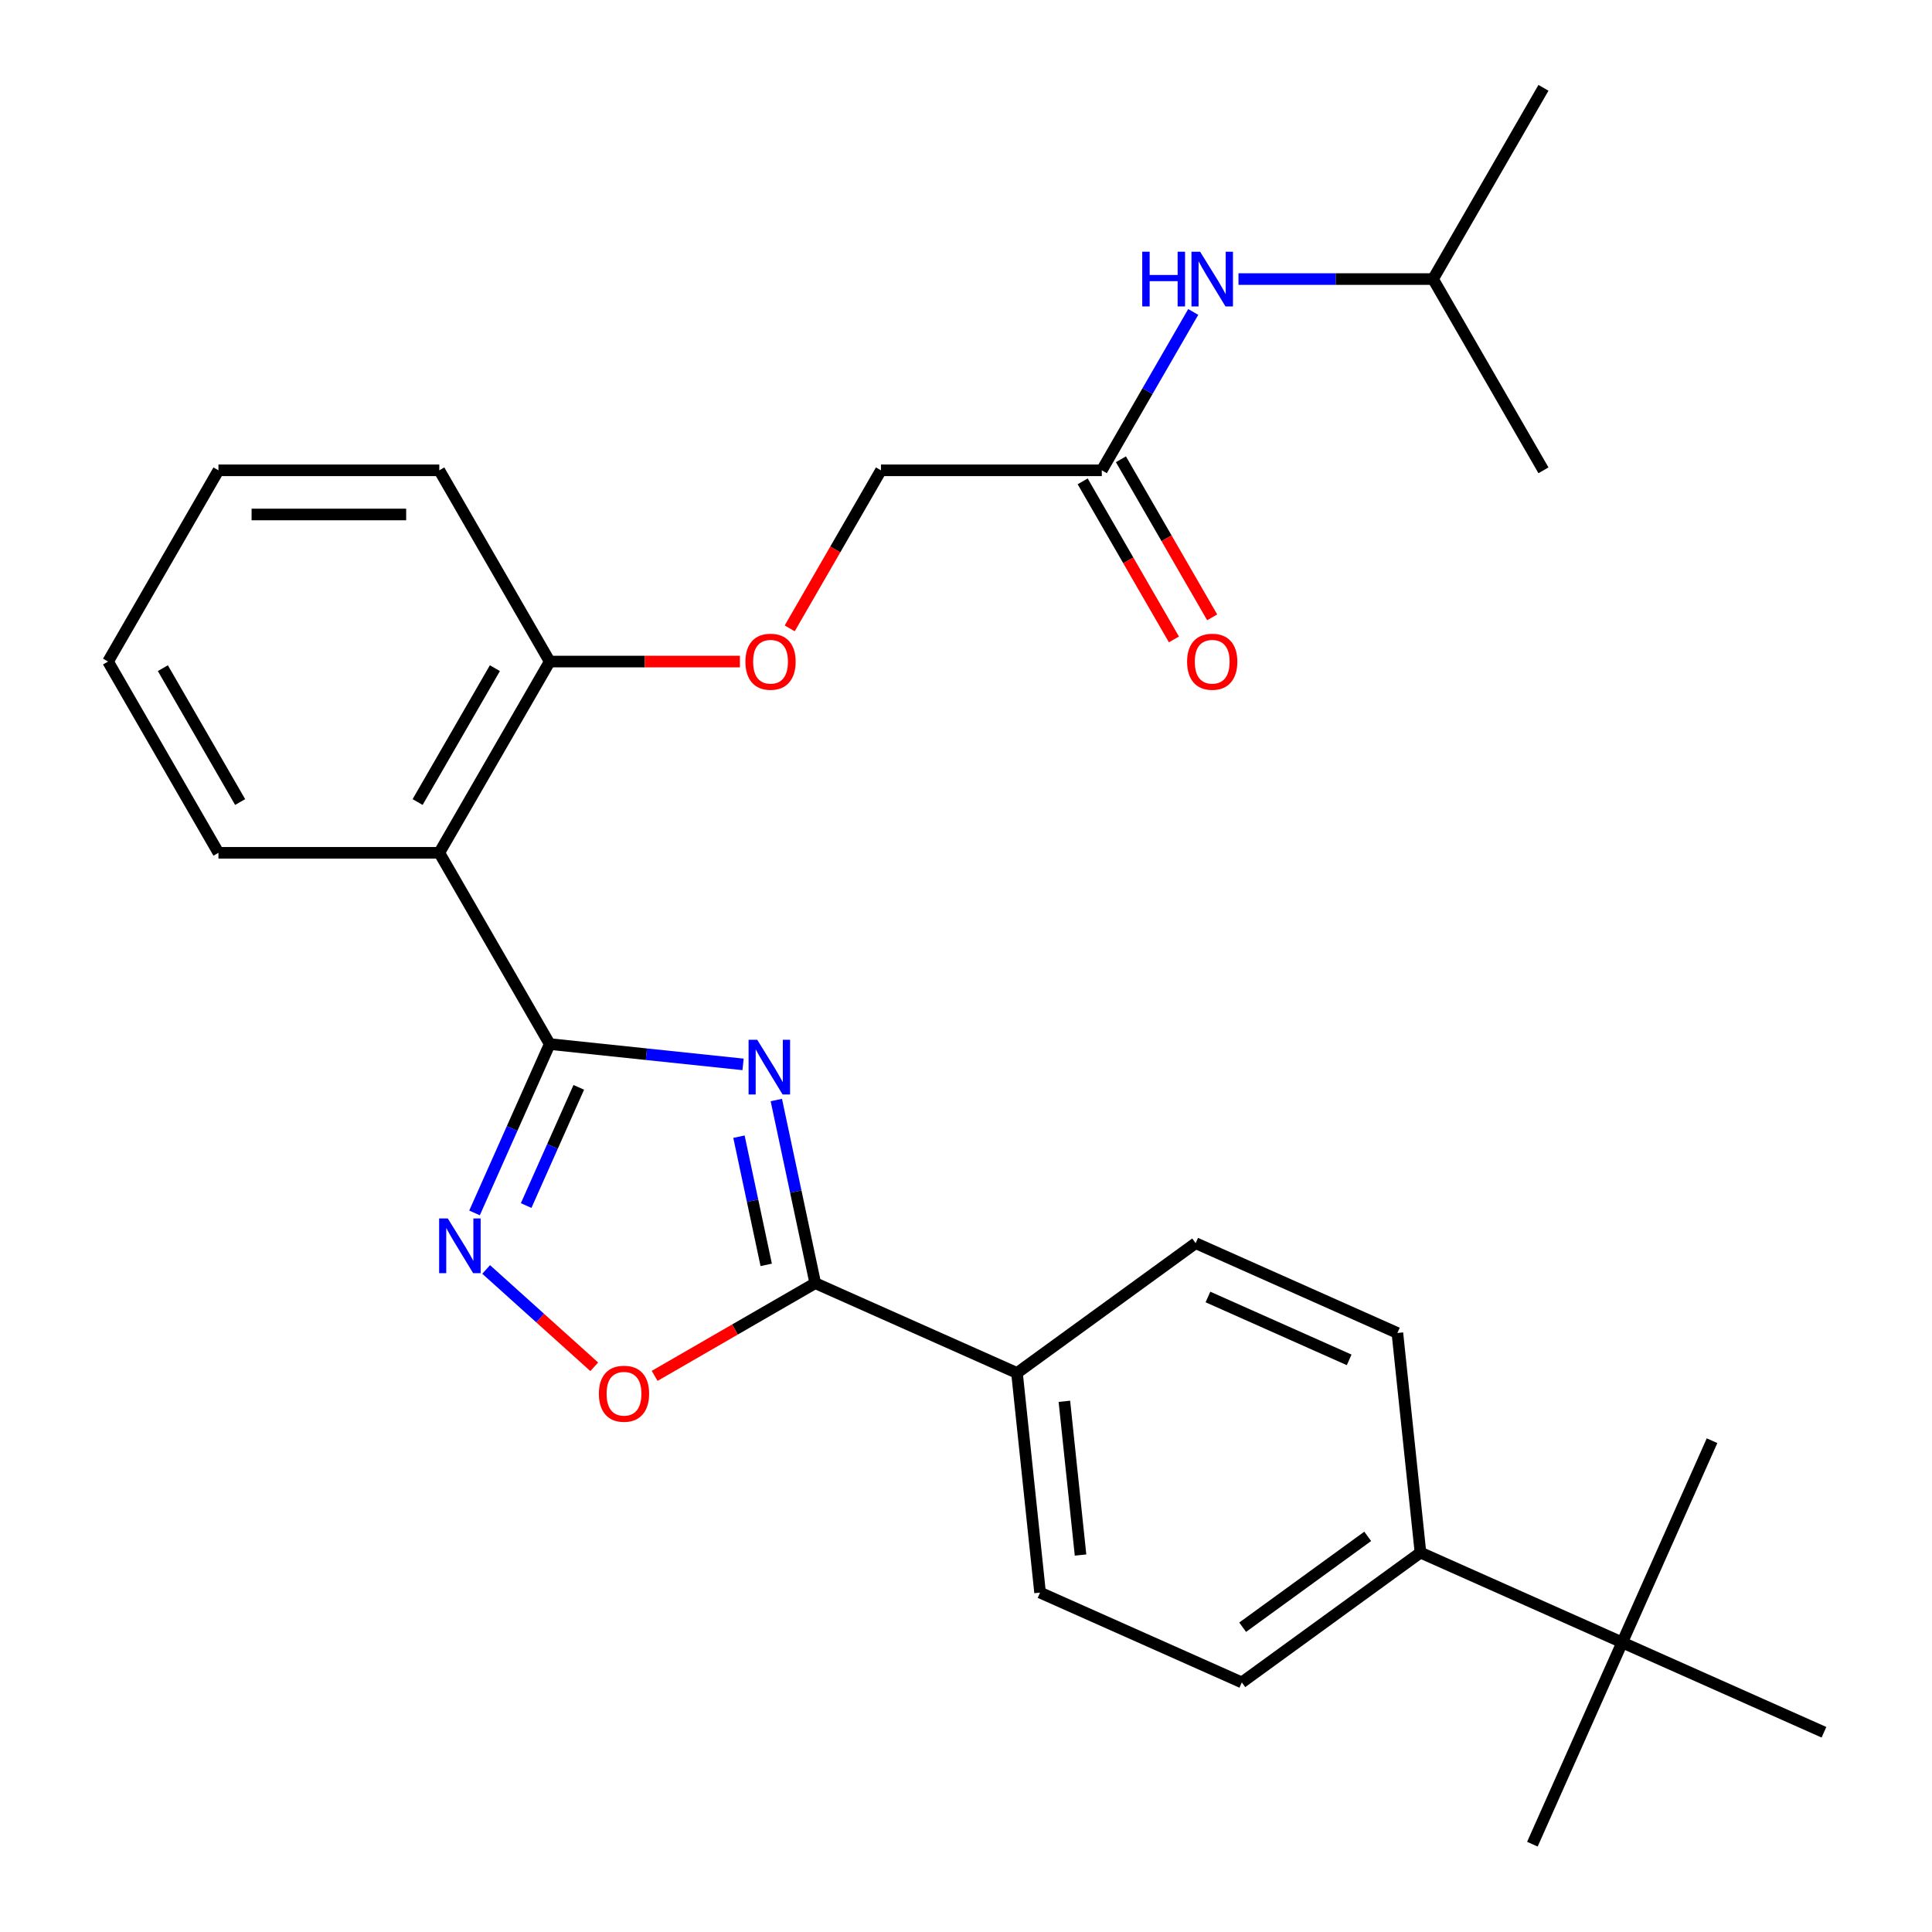 <?xml version='1.0' encoding='iso-8859-1'?>
<svg version='1.1' baseProfile='full'
              xmlns='http://www.w3.org/2000/svg'
                      xmlns:rdkit='http://www.rdkit.org/xml'
                      xmlns:xlink='http://www.w3.org/1999/xlink'
                  xml:space='preserve'
width='1000px' height='1000px' viewBox='0 0 1000 1000'>
<!-- END OF HEADER -->
<rect style='opacity:1.0;fill:#FFFFFF;stroke:none' width='1000' height='1000' x='0' y='0'> </rect>
<path class='bond-0' d='M 384.608,550.923 L 334.568,545.663' style='fill:none;fill-rule:evenodd;stroke:#0000FF;stroke-width:6px;stroke-linecap:butt;stroke-linejoin:miter;stroke-opacity:1' />
<path class='bond-0' d='M 334.568,545.663 L 284.528,540.404' style='fill:none;fill-rule:evenodd;stroke:#000000;stroke-width:6px;stroke-linecap:butt;stroke-linejoin:miter;stroke-opacity:1' />
<path class='bond-2' d='M 401.823,569.37 L 411.897,616.764' style='fill:none;fill-rule:evenodd;stroke:#0000FF;stroke-width:6px;stroke-linecap:butt;stroke-linejoin:miter;stroke-opacity:1' />
<path class='bond-2' d='M 411.897,616.764 L 421.971,664.158' style='fill:none;fill-rule:evenodd;stroke:#000000;stroke-width:6px;stroke-linecap:butt;stroke-linejoin:miter;stroke-opacity:1' />
<path class='bond-2' d='M 382.484,588.341 L 389.536,621.517' style='fill:none;fill-rule:evenodd;stroke:#0000FF;stroke-width:6px;stroke-linecap:butt;stroke-linejoin:miter;stroke-opacity:1' />
<path class='bond-2' d='M 389.536,621.517 L 396.588,654.693' style='fill:none;fill-rule:evenodd;stroke:#000000;stroke-width:6px;stroke-linecap:butt;stroke-linejoin:miter;stroke-opacity:1' />
<path class='bond-1' d='M 284.528,540.404 L 265.071,584.106' style='fill:none;fill-rule:evenodd;stroke:#000000;stroke-width:6px;stroke-linecap:butt;stroke-linejoin:miter;stroke-opacity:1' />
<path class='bond-1' d='M 265.071,584.106 L 245.614,627.808' style='fill:none;fill-rule:evenodd;stroke:#0000FF;stroke-width:6px;stroke-linecap:butt;stroke-linejoin:miter;stroke-opacity:1' />
<path class='bond-1' d='M 299.575,562.813 L 285.955,593.404' style='fill:none;fill-rule:evenodd;stroke:#000000;stroke-width:6px;stroke-linecap:butt;stroke-linejoin:miter;stroke-opacity:1' />
<path class='bond-1' d='M 285.955,593.404 L 272.335,623.996' style='fill:none;fill-rule:evenodd;stroke:#0000FF;stroke-width:6px;stroke-linecap:butt;stroke-linejoin:miter;stroke-opacity:1' />
<path class='bond-3' d='M 284.528,540.404 L 227.377,441.414' style='fill:none;fill-rule:evenodd;stroke:#000000;stroke-width:6px;stroke-linecap:butt;stroke-linejoin:miter;stroke-opacity:1' />
<path class='bond-28' d='M 251.634,657.069 L 279.608,682.256' style='fill:none;fill-rule:evenodd;stroke:#0000FF;stroke-width:6px;stroke-linecap:butt;stroke-linejoin:miter;stroke-opacity:1' />
<path class='bond-28' d='M 279.608,682.256 L 307.581,707.443' style='fill:none;fill-rule:evenodd;stroke:#FF0000;stroke-width:6px;stroke-linecap:butt;stroke-linejoin:miter;stroke-opacity:1' />
<path class='bond-4' d='M 421.971,664.158 L 380.405,688.156' style='fill:none;fill-rule:evenodd;stroke:#000000;stroke-width:6px;stroke-linecap:butt;stroke-linejoin:miter;stroke-opacity:1' />
<path class='bond-4' d='M 380.405,688.156 L 338.839,712.154' style='fill:none;fill-rule:evenodd;stroke:#FF0000;stroke-width:6px;stroke-linecap:butt;stroke-linejoin:miter;stroke-opacity:1' />
<path class='bond-5' d='M 421.971,664.158 L 526.393,710.649' style='fill:none;fill-rule:evenodd;stroke:#000000;stroke-width:6px;stroke-linecap:butt;stroke-linejoin:miter;stroke-opacity:1' />
<path class='bond-7' d='M 227.377,441.414 L 284.528,342.424' style='fill:none;fill-rule:evenodd;stroke:#000000;stroke-width:6px;stroke-linecap:butt;stroke-linejoin:miter;stroke-opacity:1' />
<path class='bond-7' d='M 216.151,415.135 L 256.158,345.842' style='fill:none;fill-rule:evenodd;stroke:#000000;stroke-width:6px;stroke-linecap:butt;stroke-linejoin:miter;stroke-opacity:1' />
<path class='bond-18' d='M 227.377,441.414 L 113.073,441.414' style='fill:none;fill-rule:evenodd;stroke:#000000;stroke-width:6px;stroke-linecap:butt;stroke-linejoin:miter;stroke-opacity:1' />
<path class='bond-13' d='M 526.393,710.649 L 618.866,643.463' style='fill:none;fill-rule:evenodd;stroke:#000000;stroke-width:6px;stroke-linecap:butt;stroke-linejoin:miter;stroke-opacity:1' />
<path class='bond-14' d='M 526.393,710.649 L 538.341,824.327' style='fill:none;fill-rule:evenodd;stroke:#000000;stroke-width:6px;stroke-linecap:butt;stroke-linejoin:miter;stroke-opacity:1' />
<path class='bond-14' d='M 550.92,725.311 L 559.284,804.886' style='fill:none;fill-rule:evenodd;stroke:#000000;stroke-width:6px;stroke-linecap:butt;stroke-linejoin:miter;stroke-opacity:1' />
<path class='bond-6' d='M 570.288,243.434 L 455.984,243.434' style='fill:none;fill-rule:evenodd;stroke:#000000;stroke-width:6px;stroke-linecap:butt;stroke-linejoin:miter;stroke-opacity:1' />
<path class='bond-10' d='M 570.288,243.434 L 593.951,202.448' style='fill:none;fill-rule:evenodd;stroke:#000000;stroke-width:6px;stroke-linecap:butt;stroke-linejoin:miter;stroke-opacity:1' />
<path class='bond-10' d='M 593.951,202.448 L 617.614,161.462' style='fill:none;fill-rule:evenodd;stroke:#0000FF;stroke-width:6px;stroke-linecap:butt;stroke-linejoin:miter;stroke-opacity:1' />
<path class='bond-12' d='M 560.389,249.15 L 584.006,290.056' style='fill:none;fill-rule:evenodd;stroke:#000000;stroke-width:6px;stroke-linecap:butt;stroke-linejoin:miter;stroke-opacity:1' />
<path class='bond-12' d='M 584.006,290.056 L 607.623,330.962' style='fill:none;fill-rule:evenodd;stroke:#FF0000;stroke-width:6px;stroke-linecap:butt;stroke-linejoin:miter;stroke-opacity:1' />
<path class='bond-12' d='M 580.187,237.719 L 603.804,278.625' style='fill:none;fill-rule:evenodd;stroke:#000000;stroke-width:6px;stroke-linecap:butt;stroke-linejoin:miter;stroke-opacity:1' />
<path class='bond-12' d='M 603.804,278.625 L 627.421,319.531' style='fill:none;fill-rule:evenodd;stroke:#FF0000;stroke-width:6px;stroke-linecap:butt;stroke-linejoin:miter;stroke-opacity:1' />
<path class='bond-11' d='M 284.528,342.424 L 333.751,342.424' style='fill:none;fill-rule:evenodd;stroke:#000000;stroke-width:6px;stroke-linecap:butt;stroke-linejoin:miter;stroke-opacity:1' />
<path class='bond-11' d='M 333.751,342.424 L 382.974,342.424' style='fill:none;fill-rule:evenodd;stroke:#FF0000;stroke-width:6px;stroke-linecap:butt;stroke-linejoin:miter;stroke-opacity:1' />
<path class='bond-23' d='M 284.528,342.424 L 227.377,243.434' style='fill:none;fill-rule:evenodd;stroke:#000000;stroke-width:6px;stroke-linecap:butt;stroke-linejoin:miter;stroke-opacity:1' />
<path class='bond-8' d='M 839.657,850.124 L 735.236,803.632' style='fill:none;fill-rule:evenodd;stroke:#000000;stroke-width:6px;stroke-linecap:butt;stroke-linejoin:miter;stroke-opacity:1' />
<path class='bond-20' d='M 839.657,850.124 L 793.166,954.545' style='fill:none;fill-rule:evenodd;stroke:#000000;stroke-width:6px;stroke-linecap:butt;stroke-linejoin:miter;stroke-opacity:1' />
<path class='bond-21' d='M 839.657,850.124 L 886.149,745.702' style='fill:none;fill-rule:evenodd;stroke:#000000;stroke-width:6px;stroke-linecap:butt;stroke-linejoin:miter;stroke-opacity:1' />
<path class='bond-22' d='M 839.657,850.124 L 944.079,896.615' style='fill:none;fill-rule:evenodd;stroke:#000000;stroke-width:6px;stroke-linecap:butt;stroke-linejoin:miter;stroke-opacity:1' />
<path class='bond-9' d='M 735.236,803.632 L 642.762,870.818' style='fill:none;fill-rule:evenodd;stroke:#000000;stroke-width:6px;stroke-linecap:butt;stroke-linejoin:miter;stroke-opacity:1' />
<path class='bond-9' d='M 707.928,795.216 L 643.196,842.246' style='fill:none;fill-rule:evenodd;stroke:#000000;stroke-width:6px;stroke-linecap:butt;stroke-linejoin:miter;stroke-opacity:1' />
<path class='bond-29' d='M 735.236,803.632 L 723.288,689.955' style='fill:none;fill-rule:evenodd;stroke:#000000;stroke-width:6px;stroke-linecap:butt;stroke-linejoin:miter;stroke-opacity:1' />
<path class='bond-19' d='M 641.037,144.444 L 691.39,144.444' style='fill:none;fill-rule:evenodd;stroke:#0000FF;stroke-width:6px;stroke-linecap:butt;stroke-linejoin:miter;stroke-opacity:1' />
<path class='bond-19' d='M 691.39,144.444 L 741.743,144.444' style='fill:none;fill-rule:evenodd;stroke:#000000;stroke-width:6px;stroke-linecap:butt;stroke-linejoin:miter;stroke-opacity:1' />
<path class='bond-17' d='M 408.75,325.247 L 432.367,284.34' style='fill:none;fill-rule:evenodd;stroke:#FF0000;stroke-width:6px;stroke-linecap:butt;stroke-linejoin:miter;stroke-opacity:1' />
<path class='bond-17' d='M 432.367,284.34 L 455.984,243.434' style='fill:none;fill-rule:evenodd;stroke:#000000;stroke-width:6px;stroke-linecap:butt;stroke-linejoin:miter;stroke-opacity:1' />
<path class='bond-16' d='M 618.866,643.463 L 723.288,689.955' style='fill:none;fill-rule:evenodd;stroke:#000000;stroke-width:6px;stroke-linecap:butt;stroke-linejoin:miter;stroke-opacity:1' />
<path class='bond-16' d='M 625.231,671.321 L 698.326,703.865' style='fill:none;fill-rule:evenodd;stroke:#000000;stroke-width:6px;stroke-linecap:butt;stroke-linejoin:miter;stroke-opacity:1' />
<path class='bond-15' d='M 538.341,824.327 L 642.762,870.818' style='fill:none;fill-rule:evenodd;stroke:#000000;stroke-width:6px;stroke-linecap:butt;stroke-linejoin:miter;stroke-opacity:1' />
<path class='bond-26' d='M 113.073,441.414 L 55.921,342.424' style='fill:none;fill-rule:evenodd;stroke:#000000;stroke-width:6px;stroke-linecap:butt;stroke-linejoin:miter;stroke-opacity:1' />
<path class='bond-26' d='M 124.298,415.135 L 84.292,345.842' style='fill:none;fill-rule:evenodd;stroke:#000000;stroke-width:6px;stroke-linecap:butt;stroke-linejoin:miter;stroke-opacity:1' />
<path class='bond-24' d='M 741.743,144.444 L 798.895,45.455' style='fill:none;fill-rule:evenodd;stroke:#000000;stroke-width:6px;stroke-linecap:butt;stroke-linejoin:miter;stroke-opacity:1' />
<path class='bond-25' d='M 741.743,144.444 L 798.895,243.434' style='fill:none;fill-rule:evenodd;stroke:#000000;stroke-width:6px;stroke-linecap:butt;stroke-linejoin:miter;stroke-opacity:1' />
<path class='bond-30' d='M 227.377,243.434 L 113.073,243.434' style='fill:none;fill-rule:evenodd;stroke:#000000;stroke-width:6px;stroke-linecap:butt;stroke-linejoin:miter;stroke-opacity:1' />
<path class='bond-30' d='M 210.231,266.295 L 130.218,266.295' style='fill:none;fill-rule:evenodd;stroke:#000000;stroke-width:6px;stroke-linecap:butt;stroke-linejoin:miter;stroke-opacity:1' />
<path class='bond-27' d='M 55.921,342.424 L 113.073,243.434' style='fill:none;fill-rule:evenodd;stroke:#000000;stroke-width:6px;stroke-linecap:butt;stroke-linejoin:miter;stroke-opacity:1' />
<path  class='atom-0' d='M 391.946 538.192
L 401.226 553.192
Q 402.146 554.672, 403.626 557.352
Q 405.106 560.032, 405.186 560.192
L 405.186 538.192
L 408.946 538.192
L 408.946 566.512
L 405.066 566.512
L 395.106 550.112
Q 393.946 548.192, 392.706 545.992
Q 391.506 543.792, 391.146 543.112
L 391.146 566.512
L 387.466 566.512
L 387.466 538.192
L 391.946 538.192
' fill='#0000FF'/>
<path  class='atom-2' d='M 231.777 630.666
L 241.057 645.666
Q 241.977 647.146, 243.457 649.826
Q 244.937 652.506, 245.017 652.666
L 245.017 630.666
L 248.777 630.666
L 248.777 658.986
L 244.897 658.986
L 234.937 642.586
Q 233.777 640.666, 232.537 638.466
Q 231.337 636.266, 230.977 635.586
L 230.977 658.986
L 227.297 658.986
L 227.297 630.666
L 231.777 630.666
' fill='#0000FF'/>
<path  class='atom-5' d='M 309.981 721.39
Q 309.981 714.59, 313.341 710.79
Q 316.701 706.99, 322.981 706.99
Q 329.261 706.99, 332.621 710.79
Q 335.981 714.59, 335.981 721.39
Q 335.981 728.27, 332.581 732.19
Q 329.181 736.07, 322.981 736.07
Q 316.741 736.07, 313.341 732.19
Q 309.981 728.31, 309.981 721.39
M 322.981 732.87
Q 327.301 732.87, 329.621 729.99
Q 331.981 727.07, 331.981 721.39
Q 331.981 715.83, 329.621 713.03
Q 327.301 710.19, 322.981 710.19
Q 318.661 710.19, 316.301 712.99
Q 313.981 715.79, 313.981 721.39
Q 313.981 727.11, 316.301 729.99
Q 318.661 732.87, 322.981 732.87
' fill='#FF0000'/>
<path  class='atom-11' d='M 591.219 130.284
L 595.059 130.284
L 595.059 142.324
L 609.539 142.324
L 609.539 130.284
L 613.379 130.284
L 613.379 158.604
L 609.539 158.604
L 609.539 145.524
L 595.059 145.524
L 595.059 158.604
L 591.219 158.604
L 591.219 130.284
' fill='#0000FF'/>
<path  class='atom-11' d='M 621.179 130.284
L 630.459 145.284
Q 631.379 146.764, 632.859 149.444
Q 634.339 152.124, 634.419 152.284
L 634.419 130.284
L 638.179 130.284
L 638.179 158.604
L 634.299 158.604
L 624.339 142.204
Q 623.179 140.284, 621.939 138.084
Q 620.739 135.884, 620.379 135.204
L 620.379 158.604
L 616.699 158.604
L 616.699 130.284
L 621.179 130.284
' fill='#0000FF'/>
<path  class='atom-12' d='M 385.832 342.504
Q 385.832 335.704, 389.192 331.904
Q 392.552 328.104, 398.832 328.104
Q 405.112 328.104, 408.472 331.904
Q 411.832 335.704, 411.832 342.504
Q 411.832 349.384, 408.432 353.304
Q 405.032 357.184, 398.832 357.184
Q 392.592 357.184, 389.192 353.304
Q 385.832 349.424, 385.832 342.504
M 398.832 353.984
Q 403.152 353.984, 405.472 351.104
Q 407.832 348.184, 407.832 342.504
Q 407.832 336.944, 405.472 334.144
Q 403.152 331.304, 398.832 331.304
Q 394.512 331.304, 392.152 334.104
Q 389.832 336.904, 389.832 342.504
Q 389.832 348.224, 392.152 351.104
Q 394.512 353.984, 398.832 353.984
' fill='#FF0000'/>
<path  class='atom-13' d='M 614.439 342.504
Q 614.439 335.704, 617.799 331.904
Q 621.159 328.104, 627.439 328.104
Q 633.719 328.104, 637.079 331.904
Q 640.439 335.704, 640.439 342.504
Q 640.439 349.384, 637.039 353.304
Q 633.639 357.184, 627.439 357.184
Q 621.199 357.184, 617.799 353.304
Q 614.439 349.424, 614.439 342.504
M 627.439 353.984
Q 631.759 353.984, 634.079 351.104
Q 636.439 348.184, 636.439 342.504
Q 636.439 336.944, 634.079 334.144
Q 631.759 331.304, 627.439 331.304
Q 623.119 331.304, 620.759 334.104
Q 618.439 336.904, 618.439 342.504
Q 618.439 348.224, 620.759 351.104
Q 623.119 353.984, 627.439 353.984
' fill='#FF0000'/>
</svg>
